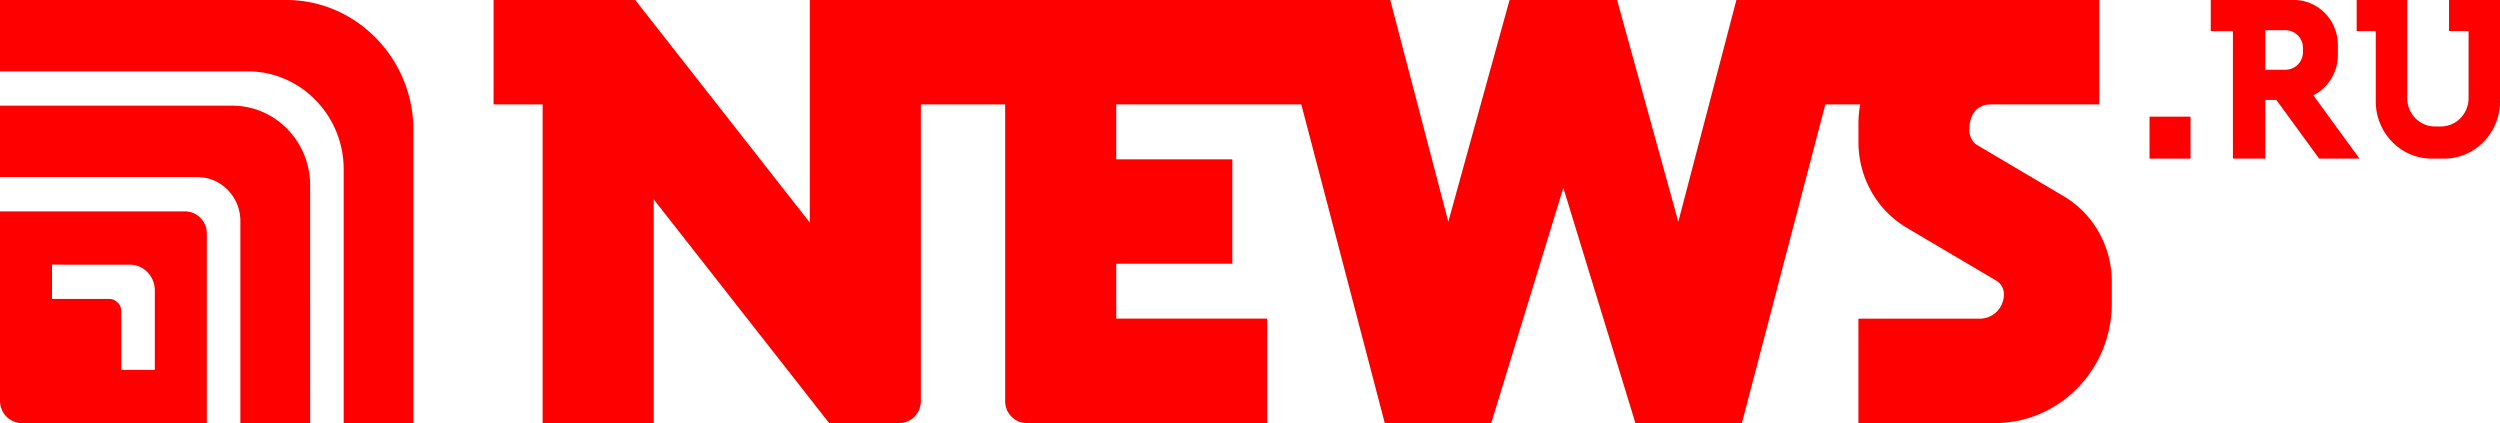 <svg width="130" height="22" fill="none" xmlns="http://www.w3.org/2000/svg"><g clip-path="url(#clip0_1414_112)" fill="#ff0000"><path fill-rule="evenodd" clip-rule="evenodd" d="M0 0h14.89c3.635 0 6.608 3.043 6.608 6.762V22h-3.627V8.799c0-2.798-2.237-5.087-4.97-5.087H0V0zm0 5.497v3.712h10.272c1.225 0 2.227 1.026 2.227 2.28V22h3.628V9.626c0-2.27-1.816-4.13-4.035-4.13H0zm0 5.496v9.852C0 21.48.508 22 1.13 22h9.626v-9.851c0-.636-.508-1.156-1.13-1.156H0zm2.704 2.768v1.784H5.68c.345 0 .626.289.626.642v3.046H8.05v-4.137c0-.735-.587-1.335-1.304-1.335H2.704zM25.666 0h7.368l9.075 11.573V0h30.184l3.019 11.53L78.497 0h5.591l3.184 11.53L90.292 0h18.871v5.43h-5.647c-.73 0-1.109.551-1.109 1.298v.054c0 .29.151.611.396.756l4.5 2.66c1.555.917 2.511 2.614 2.511 4.45v1.131c0 3.436-2.721 6.221-6.079 6.221h-7.097v-5.43h6.322c.687 0 1.243-.57 1.243-1.273a.816.816 0 00-.396-.703l-4.658-2.752c-1.553-.917-2.51-2.614-2.51-4.45v-.975c0-.337.032-.667.092-.987h-1.814L90.579 22h-5.537L81.293 9.767 77.544 22h-5.536l-4.34-16.57h-9.623v2.855h6.036v5.43h-6.036v2.854h7.85V22H53.387c-.616 0-1.12-.516-1.12-1.147V5.43h-4.382v15.423c0 .63-.504 1.147-1.12 1.147h-3.648l-9.123-11.633V22h-5.777V5.43h-2.552V0z"/><path d="M113.907 6.066h-2.132v2.182h2.132V6.066z"/><path fill-rule="evenodd" clip-rule="evenodd" d="M114.959 0h4.329c1.255 0 2.281 1.05 2.281 2.335v.527c0 .915-.521 1.712-1.275 2.094l2.4 3.292h-2.098l-2.225-3.05h-.577v3.05h-1.682v-6.63h-1.153V0zm2.835 1.57v2.057h1.057a.916.916 0 00.902-.924v-.209a.916.916 0 00-.902-.924h-1.057zM122.546 0h2.631v5.11c0 .806.644 1.465 1.432 1.465h.323c.788 0 1.433-.66 1.433-1.466V1.617h-1.016V0h2.652v5.28c0 1.633-1.306 2.968-2.903 2.968h-.655c-1.596 0-2.903-1.336-2.903-2.969V1.617h-.994V0z"/></g><defs><clipPath id="clip0_1414_112"><path fill="#ff0000" d="M0 0h130v22H0z"/></clipPath></defs></svg>